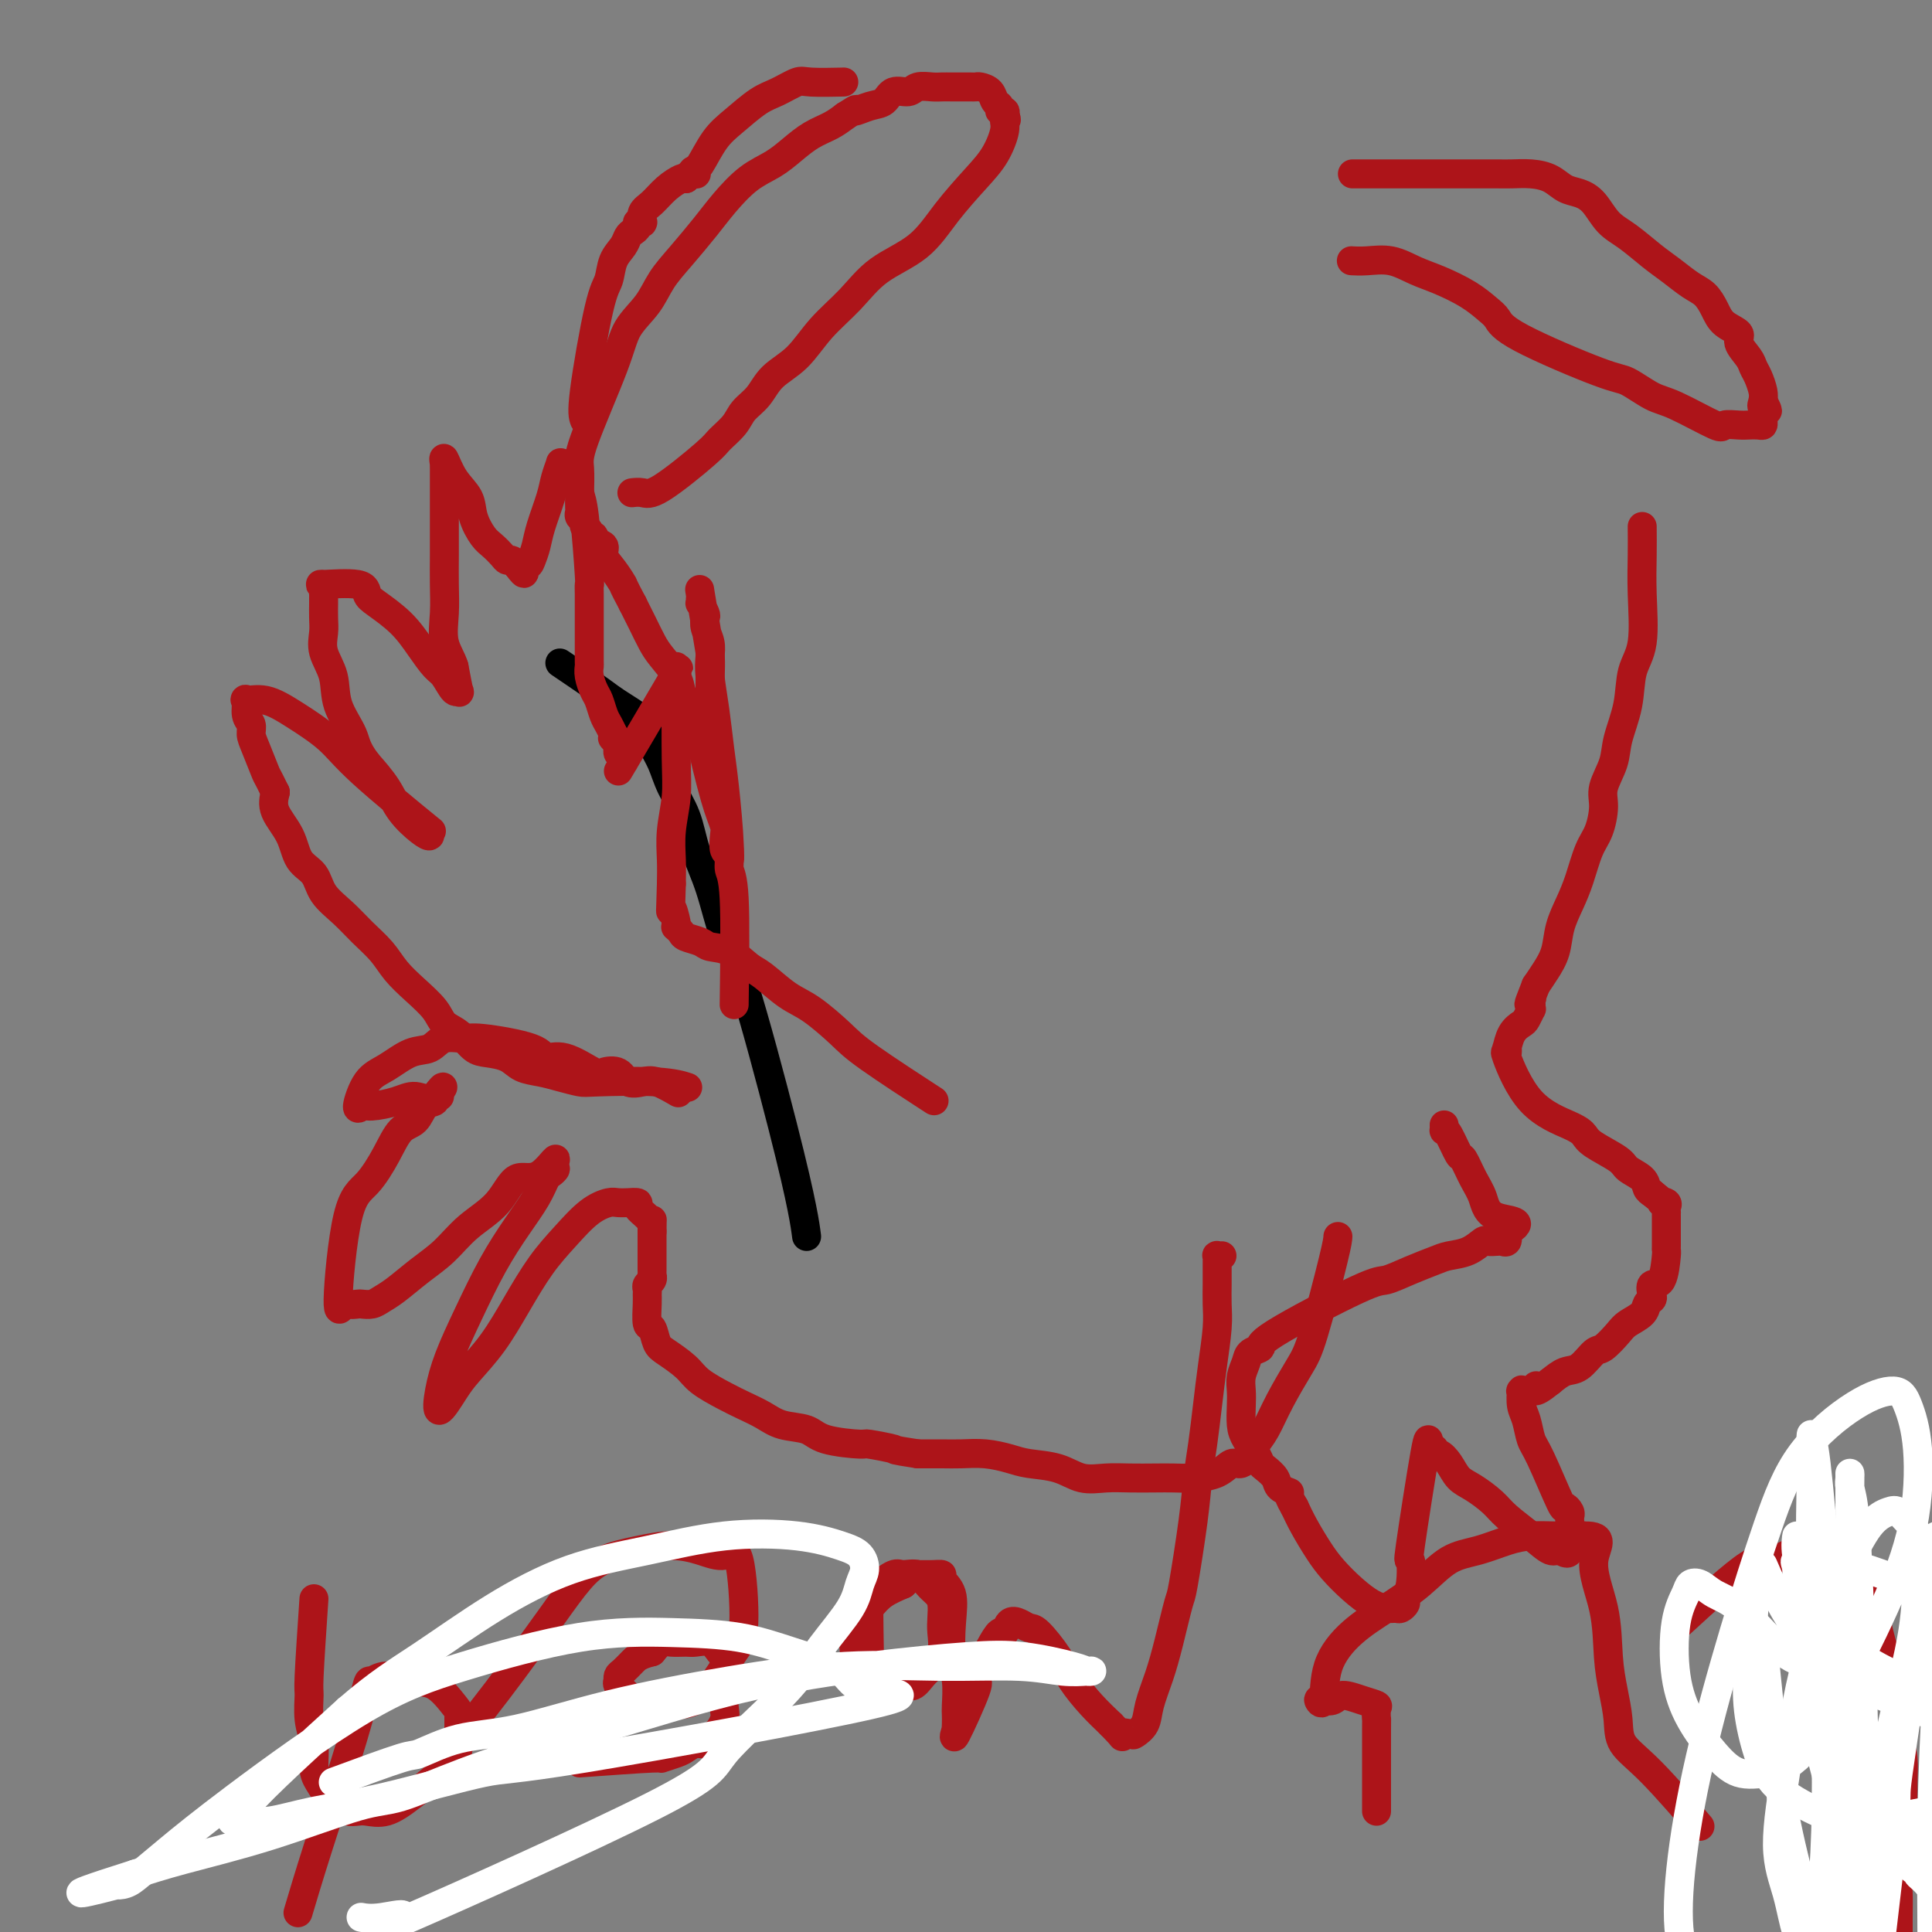 <svg viewBox='0 0 400 400' version='1.1' xmlns='http://www.w3.org/2000/svg' xmlns:xlink='http://www.w3.org/1999/xlink'><rect x="0" y="0" width="400" height="400" fill="#808080" stroke="none"/><g fill='none' stroke='#000000' stroke-width='6' stroke-linecap='round' stroke-linejoin='round'><path d='M167,256c-0.185,-1.427 -0.370,-2.855 -1,-6c-0.630,-3.145 -1.706,-8.008 -4,-17c-2.294,-8.992 -5.807,-22.112 -8,-29c-2.193,-6.888 -3.067,-7.545 -4,-10c-0.933,-2.455 -1.926,-6.708 -3,-10c-1.074,-3.292 -2.228,-5.623 -3,-8c-0.772,-2.377 -1.163,-4.801 -2,-7c-0.837,-2.199 -2.122,-4.171 -3,-6c-0.878,-1.829 -1.349,-3.513 -2,-5c-0.651,-1.487 -1.483,-2.778 -2,-4c-0.517,-1.222 -0.719,-2.377 -1,-3c-0.281,-0.623 -0.642,-0.714 -1,-1c-0.358,-0.286 -0.715,-0.767 -1,-1c-0.285,-0.233 -0.500,-0.216 0,0c0.500,0.216 1.714,0.633 1,0c-0.714,-0.633 -3.357,-2.317 -6,-4'/><path d='M127,145c-3.311,-2.489 -8.089,-5.711 -10,-7c-1.911,-1.289 -0.956,-0.644 0,0'/></g>
<g fill='none' stroke='#AD1419' stroke-width='6' stroke-linecap='round' stroke-linejoin='round'><path d='M152,208c0.120,-8.687 0.239,-17.373 0,-22c-0.239,-4.627 -0.837,-5.193 -1,-6c-0.163,-0.807 0.110,-1.853 0,-5c-0.110,-3.147 -0.604,-8.393 -1,-12c-0.396,-3.607 -0.694,-5.574 -1,-8c-0.306,-2.426 -0.622,-5.311 -1,-8c-0.378,-2.689 -0.820,-5.183 -1,-7c-0.180,-1.817 -0.100,-2.958 0,-4c0.100,-1.042 0.219,-1.986 0,-3c-0.219,-1.014 -0.777,-2.099 -1,-3c-0.223,-0.901 -0.113,-1.618 0,-2c0.113,-0.382 0.227,-0.429 0,-1c-0.227,-0.571 -0.794,-1.664 -1,-2c-0.206,-0.336 -0.050,0.087 0,0c0.050,-0.087 -0.007,-0.683 0,-1c0.007,-0.317 0.079,-0.355 0,-1c-0.079,-0.645 -0.308,-1.899 0,0c0.308,1.899 1.154,6.949 2,12'/><path d='M147,135c0.266,2.998 -0.069,4.995 0,8c0.069,3.005 0.540,7.020 1,10c0.460,2.980 0.907,4.924 1,7c0.093,2.076 -0.167,4.282 0,6c0.167,1.718 0.763,2.948 1,4c0.237,1.052 0.117,1.925 0,3c-0.117,1.075 -0.230,2.353 0,3c0.230,0.647 0.803,0.663 1,1c0.197,0.337 0.018,0.994 0,1c-0.018,0.006 0.127,-0.640 0,-2c-0.127,-1.360 -0.524,-3.436 -1,-5c-0.476,-1.564 -1.031,-2.617 -2,-6c-0.969,-3.383 -2.352,-9.096 -3,-12c-0.648,-2.904 -0.562,-2.997 -1,-4c-0.438,-1.003 -1.402,-2.914 -2,-4c-0.598,-1.086 -0.832,-1.347 -1,-2c-0.168,-0.653 -0.272,-1.700 -1,-3c-0.728,-1.300 -2.082,-2.854 -3,-4c-0.918,-1.146 -1.401,-1.886 -2,-3c-0.599,-1.114 -1.314,-2.604 -2,-4c-0.686,-1.396 -1.343,-2.698 -2,-4'/><path d='M131,125c-2.378,-4.478 -1.822,-3.672 -2,-4c-0.178,-0.328 -1.090,-1.791 -2,-3c-0.910,-1.209 -1.817,-2.166 -2,-3c-0.183,-0.834 0.358,-1.547 0,-2c-0.358,-0.453 -1.617,-0.646 -2,-1c-0.383,-0.354 0.109,-0.868 0,-1c-0.109,-0.132 -0.817,0.119 -1,0c-0.183,-0.119 0.161,-0.610 0,-1c-0.161,-0.390 -0.828,-0.681 -1,-1c-0.172,-0.319 0.150,-0.667 0,-1c-0.150,-0.333 -0.772,-0.652 -1,-1c-0.228,-0.348 -0.063,-0.726 0,-1c0.063,-0.274 0.023,-0.445 0,-1c-0.023,-0.555 -0.030,-1.494 0,-3c0.030,-1.506 0.098,-3.577 0,-5c-0.098,-1.423 -0.361,-2.196 1,-6c1.361,-3.804 4.347,-10.637 6,-15c1.653,-4.363 1.972,-6.256 3,-8c1.028,-1.744 2.766,-3.340 4,-5c1.234,-1.660 1.963,-3.386 3,-5c1.037,-1.614 2.381,-3.117 4,-5c1.619,-1.883 3.514,-4.145 5,-6c1.486,-1.855 2.564,-3.302 4,-5c1.436,-1.698 3.231,-3.648 5,-5c1.769,-1.352 3.513,-2.105 5,-3c1.487,-0.895 2.718,-1.931 4,-3c1.282,-1.069 2.614,-2.173 4,-3c1.386,-0.827 2.824,-1.379 4,-2c1.176,-0.621 2.088,-1.310 3,-2'/><path d='M175,24c3.408,-2.184 1.928,-1.145 2,-1c0.072,0.145 1.695,-0.606 3,-1c1.305,-0.394 2.293,-0.431 3,-1c0.707,-0.569 1.134,-1.669 2,-2c0.866,-0.331 2.171,0.107 3,0c0.829,-0.107 1.181,-0.761 2,-1c0.819,-0.239 2.104,-0.064 3,0c0.896,0.064 1.403,0.017 2,0c0.597,-0.017 1.284,-0.005 2,0c0.716,0.005 1.463,0.001 2,0c0.537,-0.001 0.865,-0.000 1,0c0.135,0.000 0.077,-0.000 0,0c-0.077,0.000 -0.171,0.002 0,0c0.171,-0.002 0.609,-0.008 1,0c0.391,0.008 0.736,0.029 1,0c0.264,-0.029 0.448,-0.109 1,0c0.552,0.109 1.472,0.407 2,1c0.528,0.593 0.664,1.482 1,2c0.336,0.518 0.874,0.665 1,1c0.126,0.335 -0.158,0.860 0,1c0.158,0.140 0.760,-0.103 1,0c0.240,0.103 0.120,0.551 0,1'/><path d='M208,24c0.753,1.099 0.135,0.847 0,1c-0.135,0.153 0.215,0.711 0,2c-0.215,1.289 -0.993,3.308 -2,5c-1.007,1.692 -2.241,3.056 -4,5c-1.759,1.944 -4.041,4.468 -6,7c-1.959,2.532 -3.593,5.072 -6,7c-2.407,1.928 -5.586,3.242 -8,5c-2.414,1.758 -4.063,3.958 -6,6c-1.937,2.042 -4.161,3.925 -6,6c-1.839,2.075 -3.292,4.340 -5,6c-1.708,1.660 -3.669,2.714 -5,4c-1.331,1.286 -2.030,2.804 -3,4c-0.970,1.196 -2.210,2.069 -3,3c-0.790,0.931 -1.131,1.920 -2,3c-0.869,1.080 -2.265,2.251 -3,3c-0.735,0.749 -0.810,1.076 -3,3c-2.190,1.924 -6.494,5.443 -9,7c-2.506,1.557 -3.213,1.150 -4,1c-0.787,-0.150 -1.653,-0.043 -2,0c-0.347,0.043 -0.173,0.021 0,0'/><path d='M121,87c-0.283,-0.766 -0.567,-1.531 0,-6c0.567,-4.469 1.983,-12.640 3,-17c1.017,-4.360 1.634,-4.908 2,-6c0.366,-1.092 0.480,-2.726 1,-4c0.520,-1.274 1.445,-2.187 2,-3c0.555,-0.813 0.741,-1.524 1,-2c0.259,-0.476 0.591,-0.716 1,-1c0.409,-0.284 0.895,-0.610 1,-1c0.105,-0.390 -0.169,-0.843 0,-1c0.169,-0.157 0.783,-0.019 1,0c0.217,0.019 0.039,-0.081 0,0c-0.039,0.081 0.063,0.344 0,0c-0.063,-0.344 -0.290,-1.294 0,-2c0.290,-0.706 1.098,-1.169 2,-2c0.902,-0.831 1.897,-2.032 3,-3c1.103,-0.968 2.315,-1.705 3,-2c0.685,-0.295 0.842,-0.147 1,0'/><path d='M142,37c2.487,-2.852 1.204,-1.482 1,-1c-0.204,0.482 0.672,0.075 1,0c0.328,-0.075 0.109,0.183 0,0c-0.109,-0.183 -0.108,-0.805 0,-1c0.108,-0.195 0.324,0.037 1,-1c0.676,-1.037 1.813,-3.343 3,-5c1.187,-1.657 2.425,-2.665 4,-4c1.575,-1.335 3.488,-2.999 5,-4c1.512,-1.001 2.623,-1.340 4,-2c1.377,-0.660 3.018,-1.641 4,-2c0.982,-0.359 1.303,-0.097 3,0c1.697,0.097 4.771,0.028 6,0c1.229,-0.028 0.615,-0.014 0,0'/><path d='M280,36c5.889,0.000 11.779,0.000 15,0c3.221,-0.000 3.775,-0.001 5,0c1.225,0.001 3.122,0.002 5,0c1.878,-0.002 3.738,-0.008 5,0c1.262,0.008 1.927,0.029 3,0c1.073,-0.029 2.556,-0.109 4,0c1.444,0.109 2.851,0.406 4,1c1.149,0.594 2.042,1.484 3,2c0.958,0.516 1.981,0.659 3,1c1.019,0.341 2.032,0.881 3,2c0.968,1.119 1.890,2.818 3,4c1.110,1.182 2.408,1.849 4,3c1.592,1.151 3.476,2.786 5,4c1.524,1.214 2.686,2.005 4,3c1.314,0.995 2.781,2.192 4,3c1.219,0.808 2.192,1.227 3,2c0.808,0.773 1.453,1.902 2,3c0.547,1.098 0.997,2.167 2,3c1.003,0.833 2.559,1.429 3,2c0.441,0.571 -0.232,1.115 0,2c0.232,0.885 1.369,2.110 2,3c0.631,0.890 0.757,1.445 1,2c0.243,0.555 0.604,1.111 1,2c0.396,0.889 0.827,2.111 1,3c0.173,0.889 0.086,1.444 0,2'/><path d='M365,83c1.856,3.586 0.497,1.552 0,1c-0.497,-0.552 -0.133,0.378 0,1c0.133,0.622 0.033,0.937 0,1c-0.033,0.063 -0.001,-0.127 0,0c0.001,0.127 -0.029,0.570 0,1c0.029,0.430 0.116,0.846 0,1c-0.116,0.154 -0.434,0.045 -1,0c-0.566,-0.045 -1.379,-0.026 -2,0c-0.621,0.026 -1.049,0.059 -2,0c-0.951,-0.059 -2.426,-0.209 -3,0c-0.574,0.209 -0.249,0.776 -2,0c-1.751,-0.776 -5.579,-2.896 -8,-4c-2.421,-1.104 -3.436,-1.192 -5,-2c-1.564,-0.808 -3.678,-2.337 -5,-3c-1.322,-0.663 -1.853,-0.459 -6,-2c-4.147,-1.541 -11.911,-4.825 -16,-7c-4.089,-2.175 -4.504,-3.240 -5,-4c-0.496,-0.760 -1.072,-1.216 -2,-2c-0.928,-0.784 -2.208,-1.895 -4,-3c-1.792,-1.105 -4.095,-2.205 -6,-3c-1.905,-0.795 -3.411,-1.285 -5,-2c-1.589,-0.715 -3.261,-1.656 -5,-2c-1.739,-0.344 -3.545,-0.093 -5,0c-1.455,0.093 -2.559,0.026 -3,0c-0.441,-0.026 -0.221,-0.013 0,0'/><path d='M340,109c0.015,1.896 0.030,3.793 0,6c-0.030,2.207 -0.106,4.726 0,8c0.106,3.274 0.395,7.305 0,10c-0.395,2.695 -1.472,4.055 -2,6c-0.528,1.945 -0.505,4.476 -1,7c-0.495,2.524 -1.508,5.043 -2,7c-0.492,1.957 -0.463,3.354 -1,5c-0.537,1.646 -1.638,3.542 -2,5c-0.362,1.458 0.017,2.479 0,4c-0.017,1.521 -0.428,3.543 -1,5c-0.572,1.457 -1.304,2.350 -2,4c-0.696,1.650 -1.355,4.059 -2,6c-0.645,1.941 -1.275,3.415 -2,5c-0.725,1.585 -1.545,3.280 -2,5c-0.455,1.720 -0.546,3.463 -1,5c-0.454,1.537 -1.273,2.868 -2,4c-0.727,1.132 -1.364,2.066 -2,3'/><path d='M318,204c-2.237,5.641 -1.331,3.744 -1,3c0.331,-0.744 0.085,-0.336 0,0c-0.085,0.336 -0.011,0.600 0,1c0.011,0.400 -0.042,0.935 0,1c0.042,0.065 0.179,-0.339 0,0c-0.179,0.339 -0.675,1.420 -1,2c-0.325,0.580 -0.479,0.658 -1,1c-0.521,0.342 -1.411,0.949 -2,2c-0.589,1.051 -0.878,2.546 -1,3c-0.122,0.454 -0.076,-0.131 0,0c0.076,0.131 0.181,0.980 0,1c-0.181,0.020 -0.648,-0.788 0,1c0.648,1.788 2.412,6.174 5,9c2.588,2.826 6.001,4.094 8,5c1.999,0.906 2.585,1.450 3,2c0.415,0.550 0.661,1.107 2,2c1.339,0.893 3.773,2.123 5,3c1.227,0.877 1.246,1.400 2,2c0.754,0.600 2.241,1.277 3,2c0.759,0.723 0.788,1.492 1,2c0.212,0.508 0.606,0.754 1,1'/><path d='M342,247c4.260,3.404 2.409,2.414 2,2c-0.409,-0.414 0.622,-0.251 1,0c0.378,0.251 0.101,0.592 0,1c-0.101,0.408 -0.027,0.884 0,1c0.027,0.116 0.007,-0.127 0,0c-0.007,0.127 -0.002,0.625 0,1c0.002,0.375 0.001,0.626 0,1c-0.001,0.374 -0.000,0.870 0,1c0.000,0.130 0.000,-0.106 0,0c-0.000,0.106 0.000,0.553 0,1c-0.000,0.447 -0.000,0.894 0,1c0.000,0.106 0.001,-0.131 0,0c-0.001,0.131 -0.002,0.628 0,1c0.002,0.372 0.007,0.620 0,1c-0.007,0.380 -0.027,0.893 0,1c0.027,0.107 0.099,-0.193 0,1c-0.099,1.193 -0.370,3.877 -1,5c-0.630,1.123 -1.620,0.685 -2,1c-0.380,0.315 -0.150,1.383 0,2c0.150,0.617 0.221,0.783 0,1c-0.221,0.217 -0.735,0.486 -1,1c-0.265,0.514 -0.283,1.273 -1,2c-0.717,0.727 -2.134,1.421 -3,2c-0.866,0.579 -1.179,1.043 -2,2c-0.821,0.957 -2.148,2.405 -3,3c-0.852,0.595 -1.228,0.335 -2,1c-0.772,0.665 -1.939,2.256 -3,3c-1.061,0.744 -2.018,0.641 -3,1c-0.982,0.359 -1.991,1.179 -3,2'/><path d='M321,286c-4.209,3.414 -3.233,1.448 -3,1c0.233,-0.448 -0.278,0.621 -1,1c-0.722,0.379 -1.654,0.067 -2,0c-0.346,-0.067 -0.104,0.111 0,0c0.104,-0.111 0.070,-0.511 0,0c-0.070,0.511 -0.176,1.932 0,3c0.176,1.068 0.635,1.784 1,3c0.365,1.216 0.638,2.931 1,4c0.362,1.069 0.815,1.491 2,4c1.185,2.509 3.102,7.106 4,9c0.898,1.894 0.776,1.086 1,1c0.224,-0.086 0.792,0.549 1,1c0.208,0.451 0.056,0.717 0,1c-0.056,0.283 -0.015,0.583 0,1c0.015,0.417 0.004,0.952 0,1c-0.004,0.048 -0.001,-0.391 0,0c0.001,0.391 0.000,1.611 0,2c-0.000,0.389 -0.000,-0.053 0,0c0.000,0.053 0.000,0.602 0,1c-0.000,0.398 -0.000,0.646 0,1c0.000,0.354 0.000,0.816 0,1c-0.000,0.184 -0.000,0.092 0,0'/><path d='M325,321c-0.377,1.204 -1.321,0.213 -2,0c-0.679,-0.213 -1.095,0.354 -2,0c-0.905,-0.354 -2.301,-1.627 -4,-3c-1.699,-1.373 -3.701,-2.846 -5,-4c-1.299,-1.154 -1.896,-1.987 -3,-3c-1.104,-1.013 -2.717,-2.204 -4,-3c-1.283,-0.796 -2.238,-1.198 -3,-2c-0.762,-0.802 -1.332,-2.006 -2,-3c-0.668,-0.994 -1.434,-1.780 -2,-2c-0.566,-0.220 -0.934,0.126 -1,0c-0.066,-0.126 0.168,-0.725 0,-1c-0.168,-0.275 -0.737,-0.226 -1,-1c-0.263,-0.774 -0.218,-2.372 -1,2c-0.782,4.372 -2.391,14.715 -3,19c-0.609,4.285 -0.219,2.511 0,3c0.219,0.489 0.267,3.241 0,5c-0.267,1.759 -0.847,2.524 -1,3c-0.153,0.476 0.123,0.662 0,1c-0.123,0.338 -0.643,0.829 -1,1c-0.357,0.171 -0.549,0.023 -1,0c-0.451,-0.023 -1.159,0.078 -2,0c-0.841,-0.078 -1.815,-0.334 -3,-1c-1.185,-0.666 -2.583,-1.742 -4,-3c-1.417,-1.258 -2.854,-2.698 -4,-4c-1.146,-1.302 -2.001,-2.466 -3,-4c-0.999,-1.534 -2.143,-3.438 -3,-5c-0.857,-1.562 -1.429,-2.781 -2,-4'/><path d='M268,312c-1.970,-3.273 -0.895,-2.956 -1,-3c-0.105,-0.044 -1.389,-0.448 -2,-1c-0.611,-0.552 -0.548,-1.253 -1,-2c-0.452,-0.747 -1.417,-1.539 -2,-2c-0.583,-0.461 -0.783,-0.591 -1,-1c-0.217,-0.409 -0.450,-1.095 -1,-2c-0.550,-0.905 -1.416,-2.027 -2,-3c-0.584,-0.973 -0.885,-1.797 -1,-3c-0.115,-1.203 -0.043,-2.784 0,-4c0.043,-1.216 0.059,-2.066 0,-3c-0.059,-0.934 -0.192,-1.952 0,-3c0.192,-1.048 0.709,-2.127 1,-3c0.291,-0.873 0.355,-1.539 1,-2c0.645,-0.461 1.872,-0.718 2,-1c0.128,-0.282 -0.842,-0.590 3,-3c3.842,-2.410 12.498,-6.922 17,-9c4.502,-2.078 4.851,-1.721 6,-2c1.149,-0.279 3.100,-1.192 5,-2c1.900,-0.808 3.751,-1.509 5,-2c1.249,-0.491 1.897,-0.773 3,-1c1.103,-0.227 2.663,-0.401 4,-1c1.337,-0.599 2.453,-1.623 3,-2c0.547,-0.377 0.525,-0.107 1,0c0.475,0.107 1.447,0.049 2,0c0.553,-0.049 0.687,-0.090 1,0c0.313,0.090 0.804,0.311 1,0c0.196,-0.311 0.098,-1.156 0,-2'/><path d='M312,255c4.500,-2.341 0.251,-2.193 -2,-3c-2.251,-0.807 -2.505,-2.570 -3,-4c-0.495,-1.430 -1.233,-2.527 -2,-4c-0.767,-1.473 -1.565,-3.322 -2,-4c-0.435,-0.678 -0.509,-0.185 -1,-1c-0.491,-0.815 -1.400,-2.936 -2,-4c-0.600,-1.064 -0.893,-1.070 -1,-1c-0.107,0.070 -0.029,0.215 0,0c0.029,-0.215 0.008,-0.789 0,-1c-0.008,-0.211 -0.002,-0.060 0,0c0.002,0.060 0.001,0.030 0,0'/><path d='M277,256c-0.034,0.582 -0.067,1.163 -1,5c-0.933,3.837 -2.765,10.929 -4,15c-1.235,4.071 -1.874,5.121 -3,7c-1.126,1.879 -2.738,4.589 -4,7c-1.262,2.411 -2.172,4.525 -3,6c-0.828,1.475 -1.574,2.311 -2,3c-0.426,0.689 -0.532,1.232 -1,2c-0.468,0.768 -1.296,1.761 -2,2c-0.704,0.239 -1.282,-0.276 -2,0c-0.718,0.276 -1.577,1.342 -3,2c-1.423,0.658 -3.412,0.908 -5,1c-1.588,0.092 -2.777,0.026 -4,0c-1.223,-0.026 -2.481,-0.014 -4,0c-1.519,0.014 -3.298,0.029 -5,0c-1.702,-0.029 -3.325,-0.102 -5,0c-1.675,0.102 -3.402,0.377 -5,0c-1.598,-0.377 -3.067,-1.408 -5,-2c-1.933,-0.592 -4.329,-0.747 -6,-1c-1.671,-0.253 -2.616,-0.604 -4,-1c-1.384,-0.396 -3.206,-0.838 -5,-1c-1.794,-0.162 -3.560,-0.044 -5,0c-1.440,0.044 -2.554,0.012 -4,0c-1.446,-0.012 -3.223,-0.006 -5,0'/><path d='M190,301c-6.094,-0.937 -4.330,-0.780 -5,-1c-0.670,-0.220 -3.775,-0.818 -5,-1c-1.225,-0.182 -0.571,0.050 -2,0c-1.429,-0.050 -4.941,-0.384 -7,-1c-2.059,-0.616 -2.664,-1.515 -4,-2c-1.336,-0.485 -3.404,-0.556 -5,-1c-1.596,-0.444 -2.719,-1.262 -4,-2c-1.281,-0.738 -2.721,-1.395 -4,-2c-1.279,-0.605 -2.398,-1.158 -4,-2c-1.602,-0.842 -3.686,-1.974 -5,-3c-1.314,-1.026 -1.858,-1.946 -3,-3c-1.142,-1.054 -2.880,-2.243 -4,-3c-1.120,-0.757 -1.621,-1.081 -2,-2c-0.379,-0.919 -0.637,-2.431 -1,-3c-0.363,-0.569 -0.830,-0.194 -1,-1c-0.170,-0.806 -0.042,-2.793 0,-4c0.042,-1.207 -0.003,-1.634 0,-2c0.003,-0.366 0.053,-0.672 0,-1c-0.053,-0.328 -0.210,-0.679 0,-1c0.210,-0.321 0.788,-0.611 1,-1c0.212,-0.389 0.057,-0.878 0,-1c-0.057,-0.122 -0.015,0.122 0,0c0.015,-0.122 0.004,-0.609 0,-1c-0.004,-0.391 -0.001,-0.685 0,-1c0.001,-0.315 0.000,-0.651 0,-1c-0.000,-0.349 -0.000,-0.712 0,-1c0.000,-0.288 0.000,-0.501 0,-1c-0.000,-0.499 -0.000,-1.286 0,-2c0.000,-0.714 0.000,-1.357 0,-2'/><path d='M135,255c0.026,-3.514 0.090,-2.301 0,-2c-0.090,0.301 -0.334,-0.312 -1,-1c-0.666,-0.688 -1.754,-1.452 -2,-2c-0.246,-0.548 0.350,-0.880 0,-1c-0.350,-0.120 -1.646,-0.029 -2,0c-0.354,0.029 0.234,-0.006 0,0c-0.234,0.006 -1.289,0.053 -2,0c-0.711,-0.053 -1.077,-0.205 -2,0c-0.923,0.205 -2.401,0.766 -4,2c-1.599,1.234 -3.317,3.142 -5,5c-1.683,1.858 -3.331,3.667 -5,6c-1.669,2.333 -3.358,5.189 -5,8c-1.642,2.811 -3.236,5.577 -5,8c-1.764,2.423 -3.698,4.504 -5,6c-1.302,1.496 -1.974,2.407 -3,4c-1.026,1.593 -2.408,3.867 -3,4c-0.592,0.133 -0.396,-1.877 0,-4c0.396,-2.123 0.991,-4.360 2,-7c1.009,-2.640 2.431,-5.685 4,-9c1.569,-3.315 3.285,-6.901 5,-10c1.715,-3.099 3.431,-5.710 5,-8c1.569,-2.290 2.992,-4.260 4,-6c1.008,-1.740 1.600,-3.250 2,-4c0.400,-0.750 0.608,-0.740 1,-1c0.392,-0.260 0.969,-0.788 1,-1c0.031,-0.212 -0.485,-0.106 -1,0'/><path d='M114,242c2.437,-4.411 0.029,-0.438 -2,1c-2.029,1.438 -3.679,0.340 -5,1c-1.321,0.660 -2.314,3.076 -4,5c-1.686,1.924 -4.066,3.355 -6,5c-1.934,1.645 -3.424,3.502 -5,5c-1.576,1.498 -3.238,2.636 -5,4c-1.762,1.364 -3.623,2.954 -5,4c-1.377,1.046 -2.271,1.549 -3,2c-0.729,0.451 -1.294,0.850 -2,1c-0.706,0.150 -1.553,0.052 -2,0c-0.447,-0.052 -0.494,-0.058 -1,0c-0.506,0.058 -1.473,0.181 -2,0c-0.527,-0.181 -0.616,-0.665 -1,0c-0.384,0.665 -1.065,2.480 -1,-1c0.065,-3.480 0.875,-12.254 2,-17c1.125,-4.746 2.566,-5.464 4,-7c1.434,-1.536 2.861,-3.889 4,-6c1.139,-2.111 1.989,-3.981 3,-5c1.011,-1.019 2.184,-1.187 3,-2c0.816,-0.813 1.274,-2.270 2,-3c0.726,-0.730 1.720,-0.732 2,-1c0.280,-0.268 -0.155,-0.803 0,-1c0.155,-0.197 0.902,-0.056 1,0c0.098,0.056 -0.451,0.028 -1,0'/><path d='M90,227c2.982,-3.856 1.438,-0.996 0,0c-1.438,0.996 -2.768,0.128 -4,0c-1.232,-0.128 -2.364,0.485 -4,1c-1.636,0.515 -3.776,0.932 -5,1c-1.224,0.068 -1.532,-0.213 -2,0c-0.468,0.213 -1.097,0.921 -1,0c0.097,-0.921 0.920,-3.470 2,-5c1.080,-1.530 2.419,-2.042 4,-3c1.581,-0.958 3.406,-2.363 5,-3c1.594,-0.637 2.956,-0.505 4,-1c1.044,-0.495 1.769,-1.617 3,-2c1.231,-0.383 2.966,-0.029 4,0c1.034,0.029 1.366,-0.268 4,0c2.634,0.268 7.568,1.102 10,2c2.432,0.898 2.360,1.860 3,2c0.640,0.140 1.991,-0.544 4,0c2.009,0.544 4.677,2.314 6,3c1.323,0.686 1.300,0.287 2,0c0.700,-0.287 2.122,-0.462 3,0c0.878,0.462 1.213,1.560 2,2c0.787,0.440 2.025,0.221 3,0c0.975,-0.221 1.685,-0.444 3,0c1.315,0.444 3.233,1.555 4,2c0.767,0.445 0.384,0.222 0,0'/><path d='M142,225c0.341,0.112 0.682,0.223 0,0c-0.682,-0.223 -2.387,-0.781 -6,-1c-3.613,-0.219 -9.135,-0.099 -12,0c-2.865,0.099 -3.073,0.178 -4,0c-0.927,-0.178 -2.573,-0.611 -4,-1c-1.427,-0.389 -2.636,-0.732 -4,-1c-1.364,-0.268 -2.882,-0.460 -4,-1c-1.118,-0.540 -1.837,-1.428 -3,-2c-1.163,-0.572 -2.771,-0.827 -4,-1c-1.229,-0.173 -2.078,-0.265 -3,-1c-0.922,-0.735 -1.916,-2.114 -3,-3c-1.084,-0.886 -2.256,-1.279 -3,-2c-0.744,-0.721 -1.059,-1.771 -2,-3c-0.941,-1.229 -2.509,-2.639 -4,-4c-1.491,-1.361 -2.907,-2.674 -4,-4c-1.093,-1.326 -1.863,-2.666 -3,-4c-1.137,-1.334 -2.640,-2.662 -4,-4c-1.360,-1.338 -2.575,-2.685 -4,-4c-1.425,-1.315 -3.058,-2.599 -4,-4c-0.942,-1.401 -1.192,-2.920 -2,-4c-0.808,-1.080 -2.175,-1.723 -3,-3c-0.825,-1.277 -1.107,-3.190 -2,-5c-0.893,-1.810 -2.398,-3.517 -3,-5c-0.602,-1.483 -0.301,-2.741 0,-4'/><path d='M57,164c-1.896,-3.893 -1.636,-3.124 -2,-4c-0.364,-0.876 -1.351,-3.395 -2,-5c-0.649,-1.605 -0.961,-2.296 -1,-3c-0.039,-0.704 0.196,-1.420 0,-2c-0.196,-0.580 -0.825,-1.024 -1,-2c-0.175,-0.976 0.102,-2.485 0,-3c-0.102,-0.515 -0.582,-0.035 0,0c0.582,0.035 2.225,-0.374 4,0c1.775,0.374 3.683,1.531 6,3c2.317,1.469 5.042,3.249 7,5c1.958,1.751 3.147,3.474 7,7c3.853,3.526 10.368,8.857 13,11c2.632,2.143 1.380,1.099 1,1c-0.380,-0.099 0.111,0.747 0,1c-0.111,0.253 -0.824,-0.087 -2,-1c-1.176,-0.913 -2.817,-2.400 -4,-4c-1.183,-1.600 -1.910,-3.314 -3,-5c-1.090,-1.686 -2.545,-3.343 -4,-5'/><path d='M76,158c-2.361,-3.086 -2.265,-4.300 -3,-6c-0.735,-1.700 -2.302,-3.886 -3,-6c-0.698,-2.114 -0.527,-4.157 -1,-6c-0.473,-1.843 -1.591,-3.488 -2,-5c-0.409,-1.512 -0.110,-2.893 0,-4c0.110,-1.107 0.030,-1.942 0,-3c-0.030,-1.058 -0.008,-2.339 0,-3c0.008,-0.661 0.004,-0.703 0,-1c-0.004,-0.297 -0.008,-0.850 0,-1c0.008,-0.150 0.027,0.102 0,0c-0.027,-0.102 -0.099,-0.557 0,-1c0.099,-0.443 0.370,-0.874 0,-1c-0.370,-0.126 -1.380,0.054 0,0c1.380,-0.054 5.149,-0.343 7,0c1.851,0.343 1.784,1.317 2,2c0.216,0.683 0.715,1.073 2,2c1.285,0.927 3.356,2.389 5,4c1.644,1.611 2.861,3.369 4,5c1.139,1.631 2.201,3.134 3,4c0.799,0.866 1.336,1.094 2,2c0.664,0.906 1.456,2.490 2,3c0.544,0.510 0.839,-0.055 1,0c0.161,0.055 0.189,0.730 0,0c-0.189,-0.730 -0.594,-2.865 -1,-5'/><path d='M94,138c-0.453,-1.618 -1.585,-3.162 -2,-5c-0.415,-1.838 -0.111,-3.968 0,-6c0.111,-2.032 0.030,-3.964 0,-6c-0.030,-2.036 -0.008,-4.174 0,-6c0.008,-1.826 0.002,-3.339 0,-5c-0.002,-1.661 -0.001,-3.468 0,-5c0.001,-1.532 0.001,-2.787 0,-4c-0.001,-1.213 -0.001,-2.385 0,-3c0.001,-0.615 0.005,-0.675 0,-1c-0.005,-0.325 -0.019,-0.916 0,-1c0.019,-0.084 0.070,0.339 0,0c-0.070,-0.339 -0.261,-1.440 0,-1c0.261,0.440 0.976,2.421 2,4c1.024,1.579 2.358,2.755 3,4c0.642,1.245 0.592,2.558 1,4c0.408,1.442 1.275,3.012 2,4c0.725,0.988 1.308,1.393 2,2c0.692,0.607 1.492,1.417 2,2c0.508,0.583 0.724,0.940 1,1c0.276,0.060 0.613,-0.176 1,0c0.387,0.176 0.825,0.765 1,1c0.175,0.235 0.088,0.118 0,0'/><path d='M107,117c2.499,3.397 1.246,0.890 1,0c-0.246,-0.890 0.515,-0.163 1,0c0.485,0.163 0.693,-0.238 1,-1c0.307,-0.762 0.713,-1.886 1,-3c0.287,-1.114 0.455,-2.217 1,-4c0.545,-1.783 1.469,-4.244 2,-6c0.531,-1.756 0.671,-2.806 1,-4c0.329,-1.194 0.848,-2.531 1,-3c0.152,-0.469 -0.062,-0.070 0,0c0.062,0.070 0.398,-0.190 1,0c0.602,0.190 1.468,0.830 2,2c0.532,1.170 0.731,2.870 1,4c0.269,1.130 0.608,1.692 1,5c0.392,3.308 0.837,9.364 1,12c0.163,2.636 0.044,1.851 0,2c-0.044,0.149 -0.012,1.231 0,2c0.012,0.769 0.003,1.224 0,3c-0.003,1.776 -0.002,4.873 0,6c0.002,1.127 0.003,0.284 0,1c-0.003,0.716 -0.012,2.992 0,4c0.012,1.008 0.045,0.749 0,1c-0.045,0.251 -0.167,1.012 0,2c0.167,0.988 0.622,2.204 1,3c0.378,0.796 0.679,1.172 1,2c0.321,0.828 0.663,2.108 1,3c0.337,0.892 0.668,1.398 1,2c0.332,0.602 0.666,1.301 1,2'/><path d='M127,152c0.790,2.095 0.264,1.331 0,1c-0.264,-0.331 -0.268,-0.229 0,0c0.268,0.229 0.808,0.586 1,1c0.192,0.414 0.037,0.887 0,1c-0.037,0.113 0.045,-0.132 0,0c-0.045,0.132 -0.218,0.640 0,1c0.218,0.360 0.827,0.570 1,1c0.173,0.430 -0.091,1.080 0,1c0.091,-0.080 0.536,-0.890 0,0c-0.536,0.890 -2.053,3.481 0,0c2.053,-3.481 7.674,-13.034 10,-17c2.326,-3.966 1.355,-2.347 1,-2c-0.355,0.347 -0.095,-0.579 0,-1c0.095,-0.421 0.025,-0.337 0,0c-0.025,0.337 -0.006,0.926 0,2c0.006,1.074 -0.002,2.631 0,3c0.002,0.369 0.015,-0.450 0,2c-0.015,2.450 -0.056,8.170 0,12c0.056,3.830 0.211,5.769 0,8c-0.211,2.231 -0.788,4.755 -1,7c-0.212,2.245 -0.061,4.213 0,6c0.061,1.787 0.030,3.394 0,5'/><path d='M139,183c-0.214,7.929 -0.250,5.252 0,5c0.250,-0.252 0.786,1.921 1,3c0.214,1.079 0.106,1.062 0,1c-0.106,-0.062 -0.210,-0.171 0,0c0.210,0.171 0.733,0.621 1,1c0.267,0.379 0.277,0.686 1,1c0.723,0.314 2.159,0.634 3,1c0.841,0.366 1.088,0.777 2,1c0.912,0.223 2.489,0.259 4,1c1.511,0.741 2.957,2.186 4,3c1.043,0.814 1.684,0.996 3,2c1.316,1.004 3.307,2.831 5,4c1.693,1.169 3.086,1.681 5,3c1.914,1.319 4.348,3.446 6,5c1.652,1.554 2.522,2.534 6,5c3.478,2.466 9.565,6.419 12,8c2.435,1.581 1.217,0.791 0,0'/><path d='M65,331c-0.431,6.430 -0.862,12.860 -1,16c-0.138,3.140 0.018,2.990 0,4c-0.018,1.010 -0.209,3.180 0,5c0.209,1.820 0.818,3.289 1,5c0.182,1.711 -0.065,3.663 0,5c0.065,1.337 0.440,2.057 1,3c0.560,0.943 1.303,2.108 2,3c0.697,0.892 1.347,1.509 2,2c0.653,0.491 1.310,0.855 2,1c0.690,0.145 1.411,0.069 2,0c0.589,-0.069 1.044,-0.132 2,0c0.956,0.132 2.414,0.460 4,0c1.586,-0.460 3.301,-1.708 5,-3c1.699,-1.292 3.384,-2.628 5,-4c1.616,-1.372 3.165,-2.780 4,-4c0.835,-1.220 0.956,-2.252 1,-3c0.044,-0.748 0.013,-1.214 0,-2c-0.013,-0.786 -0.006,-1.893 0,-3'/><path d='M95,356c0.108,-1.685 -0.122,-1.897 -1,-3c-0.878,-1.103 -2.406,-3.097 -4,-4c-1.594,-0.903 -3.256,-0.717 -5,-1c-1.744,-0.283 -3.572,-1.036 -5,-1c-1.428,0.036 -2.457,0.862 -3,1c-0.543,0.138 -0.601,-0.413 -1,1c-0.399,1.413 -1.138,4.791 -3,11c-1.862,6.209 -4.848,15.249 -7,22c-2.152,6.751 -3.472,11.215 -4,13c-0.528,1.785 -0.264,0.893 0,0'/><path d='M120,365c6.191,-0.447 12.383,-0.894 15,-1c2.617,-0.106 1.660,0.130 2,0c0.340,-0.130 1.976,-0.627 3,-1c1.024,-0.373 1.436,-0.621 2,-1c0.564,-0.379 1.278,-0.889 2,-1c0.722,-0.111 1.450,0.179 2,0c0.550,-0.179 0.922,-0.825 1,-1c0.078,-0.175 -0.136,0.120 0,0c0.136,-0.120 0.624,-0.655 1,-1c0.376,-0.345 0.640,-0.501 1,-1c0.360,-0.499 0.814,-1.341 1,-2c0.186,-0.659 0.103,-1.135 0,-2c-0.103,-0.865 -0.227,-2.120 0,-3c0.227,-0.880 0.804,-1.386 1,-2c0.196,-0.614 0.009,-1.335 0,-2c-0.009,-0.665 0.159,-1.274 0,-2c-0.159,-0.726 -0.646,-1.568 -1,-2c-0.354,-0.432 -0.574,-0.455 -1,-1c-0.426,-0.545 -1.059,-1.612 -2,-2c-0.941,-0.388 -2.191,-0.099 -3,0c-0.809,0.099 -1.175,0.006 -2,0c-0.825,-0.006 -2.107,0.075 -3,0c-0.893,-0.075 -1.398,-0.307 -2,0c-0.602,0.307 -1.301,1.154 -2,2'/><path d='M135,342c-2.657,0.653 -3.300,1.285 -4,2c-0.700,0.715 -1.457,1.515 -2,2c-0.543,0.485 -0.871,0.657 -1,1c-0.129,0.343 -0.058,0.856 0,1c0.058,0.144 0.102,-0.081 0,0c-0.102,0.081 -0.351,0.466 0,1c0.351,0.534 1.304,1.215 2,2c0.696,0.785 1.137,1.673 2,2c0.863,0.327 2.148,0.092 3,0c0.852,-0.092 1.271,-0.041 2,0c0.729,0.041 1.769,0.072 3,0c1.231,-0.072 2.654,-0.246 4,-1c1.346,-0.754 2.616,-2.089 4,-4c1.384,-1.911 2.882,-4.399 4,-6c1.118,-1.601 1.855,-2.314 2,-6c0.145,-3.686 -0.304,-10.344 -1,-13c-0.696,-2.656 -1.641,-1.309 -3,-1c-1.359,0.309 -3.132,-0.419 -5,-1c-1.868,-0.581 -3.832,-1.016 -6,-1c-2.168,0.016 -4.541,0.484 -7,1c-2.459,0.516 -5.004,1.079 -7,2c-1.996,0.921 -3.444,2.200 -5,4c-1.556,1.800 -3.221,4.122 -6,8c-2.779,3.878 -6.671,9.313 -11,15c-4.329,5.687 -9.094,11.625 -11,14c-1.906,2.375 -0.953,1.188 0,0'/><path d='M180,342c-0.104,-5.901 -0.209,-11.801 0,-14c0.209,-2.199 0.731,-0.696 1,0c0.269,0.696 0.284,0.585 1,0c0.716,-0.585 2.132,-1.643 3,-2c0.868,-0.357 1.189,-0.014 2,0c0.811,0.014 2.112,-0.303 3,0c0.888,0.303 1.362,1.224 2,2c0.638,0.776 1.441,1.408 2,2c0.559,0.592 0.876,1.146 1,2c0.124,0.854 0.055,2.010 0,3c-0.055,0.990 -0.098,1.814 0,3c0.098,1.186 0.335,2.733 0,4c-0.335,1.267 -1.244,2.253 -2,3c-0.756,0.747 -1.361,1.255 -2,2c-0.639,0.745 -1.312,1.729 -2,2c-0.688,0.271 -1.392,-0.169 -2,0c-0.608,0.169 -1.119,0.946 -2,1c-0.881,0.054 -2.130,-0.616 -3,-1c-0.870,-0.384 -1.360,-0.481 -2,-1c-0.640,-0.519 -1.430,-1.458 -2,-2c-0.570,-0.542 -0.919,-0.687 -1,-1c-0.081,-0.313 0.105,-0.794 0,-2c-0.105,-1.206 -0.502,-3.138 0,-5c0.502,-1.862 1.905,-3.655 3,-5c1.095,-1.345 1.884,-2.241 3,-3c1.116,-0.759 2.558,-1.379 4,-2'/><path d='M187,328c2.079,-2.002 2.277,-2.008 3,-2c0.723,0.008 1.970,0.029 3,0c1.030,-0.029 1.844,-0.108 2,0c0.156,0.108 -0.347,0.404 0,1c0.347,0.596 1.543,1.494 2,3c0.457,1.506 0.175,3.621 0,6c-0.175,2.379 -0.243,5.022 0,7c0.243,1.978 0.797,3.291 1,5c0.203,1.709 0.056,3.814 0,5c-0.056,1.186 -0.019,1.455 0,2c0.019,0.545 0.020,1.367 0,2c-0.020,0.633 -0.062,1.075 0,1c0.062,-0.075 0.229,-0.669 0,0c-0.229,0.669 -0.854,2.602 0,1c0.854,-1.602 3.188,-6.739 4,-9c0.812,-2.261 0.101,-1.648 0,-2c-0.101,-0.352 0.406,-1.671 1,-3c0.594,-1.329 1.275,-2.669 2,-4c0.725,-1.331 1.493,-2.654 2,-3c0.507,-0.346 0.753,0.285 1,0c0.247,-0.285 0.496,-1.487 1,-2c0.504,-0.513 1.264,-0.337 2,0c0.736,0.337 1.449,0.834 2,1c0.551,0.166 0.940,0.000 2,1c1.060,1.000 2.789,3.165 4,5c1.211,1.835 1.903,3.340 3,5c1.097,1.660 2.599,3.474 4,5c1.401,1.526 2.700,2.763 4,4'/><path d='M230,357c3.589,3.707 2.060,2.475 2,2c-0.060,-0.475 1.349,-0.194 2,0c0.651,0.194 0.544,0.300 1,0c0.456,-0.300 1.474,-1.006 2,-2c0.526,-0.994 0.560,-2.277 1,-4c0.440,-1.723 1.288,-3.886 2,-6c0.712,-2.114 1.290,-4.177 2,-7c0.710,-2.823 1.552,-6.405 2,-8c0.448,-1.595 0.501,-1.204 1,-4c0.499,-2.796 1.443,-8.779 2,-13c0.557,-4.221 0.727,-6.680 1,-9c0.273,-2.320 0.647,-4.500 1,-7c0.353,-2.500 0.683,-5.321 1,-8c0.317,-2.679 0.621,-5.217 1,-8c0.379,-2.783 0.834,-5.810 1,-8c0.166,-2.190 0.044,-3.542 0,-5c-0.044,-1.458 -0.012,-3.021 0,-4c0.012,-0.979 0.002,-1.373 0,-2c-0.002,-0.627 0.003,-1.489 0,-2c-0.003,-0.511 -0.015,-0.673 0,-1c0.015,-0.327 0.055,-0.820 0,-1c-0.055,-0.180 -0.207,-0.049 0,0c0.207,0.049 0.773,0.014 1,0c0.227,-0.014 0.113,-0.007 0,0'/><path d='M285,375c-0.004,-7.013 -0.009,-14.025 0,-17c0.009,-2.975 0.031,-1.912 0,-2c-0.031,-0.088 -0.116,-1.326 0,-2c0.116,-0.674 0.431,-0.783 0,-1c-0.431,-0.217 -1.609,-0.543 -3,-1c-1.391,-0.457 -2.996,-1.045 -4,-1c-1.004,0.045 -1.407,0.724 -2,1c-0.593,0.276 -1.375,0.150 -2,0c-0.625,-0.150 -1.093,-0.325 -1,0c0.093,0.325 0.747,1.148 1,0c0.253,-1.148 0.106,-4.269 1,-7c0.894,-2.731 2.828,-5.074 5,-7c2.172,-1.926 4.583,-3.437 7,-5c2.417,-1.563 4.840,-3.179 7,-5c2.160,-1.821 4.055,-3.847 6,-5c1.945,-1.153 3.938,-1.433 6,-2c2.062,-0.567 4.193,-1.420 6,-2c1.807,-0.580 3.288,-0.887 5,-1c1.712,-0.113 3.653,-0.030 5,0c1.347,0.030 2.099,0.009 3,0c0.901,-0.009 1.950,-0.004 3,0'/><path d='M328,318c4.676,-0.110 2.367,2.115 2,5c-0.367,2.885 1.208,6.431 2,10c0.792,3.569 0.800,7.161 1,10c0.200,2.839 0.591,4.923 1,7c0.409,2.077 0.836,4.145 1,6c0.164,1.855 0.065,3.497 1,5c0.935,1.503 2.906,2.866 6,6c3.094,3.134 7.313,8.038 9,10c1.687,1.962 0.844,0.981 0,0'/><path d='M348,336c5.478,-5.020 10.955,-10.040 14,-12c3.045,-1.960 3.657,-0.859 5,-1c1.343,-0.141 3.417,-1.523 5,-2c1.583,-0.477 2.675,-0.049 4,0c1.325,0.049 2.884,-0.282 4,0c1.116,0.282 1.791,1.175 3,3c1.209,1.825 2.954,4.581 4,7c1.046,2.419 1.394,4.502 2,7c0.606,2.498 1.469,5.412 2,7c0.531,1.588 0.731,1.850 1,4c0.269,2.150 0.608,6.187 1,9c0.392,2.813 0.837,4.402 1,6c0.163,1.598 0.045,3.204 0,5c-0.045,1.796 -0.016,3.782 0,5c0.016,1.218 0.018,1.669 0,3c-0.018,1.331 -0.057,3.543 0,5c0.057,1.457 0.212,2.160 0,3c-0.212,0.840 -0.789,1.816 -1,3c-0.211,1.184 -0.057,2.575 0,4c0.057,1.425 0.015,2.884 0,5c-0.015,2.116 -0.004,4.890 0,6c0.004,1.110 0.002,0.555 0,0'/></g>
<g fill='none' stroke='#FFFFFF' stroke-width='6' stroke-linecap='round' stroke-linejoin='round'><path d='M365,340c0.934,9.605 1.868,19.209 3,27c1.132,7.791 2.461,13.768 4,20c1.539,6.232 3.288,12.721 5,18c1.712,5.279 3.386,9.350 5,12c1.614,2.650 3.167,3.879 4,5c0.833,1.121 0.947,2.135 1,0c0.053,-2.135 0.047,-7.419 0,-12c-0.047,-4.581 -0.134,-8.458 -1,-13c-0.866,-4.542 -2.509,-9.747 -4,-15c-1.491,-5.253 -2.829,-10.553 -4,-15c-1.171,-4.447 -2.173,-8.042 -3,-12c-0.827,-3.958 -1.477,-8.280 -2,-12c-0.523,-3.720 -0.918,-6.836 -1,-10c-0.082,-3.164 0.150,-6.374 0,-8c-0.150,-1.626 -0.683,-1.668 0,-2c0.683,-0.332 2.581,-0.953 4,-1c1.419,-0.047 2.358,0.482 4,1c1.642,0.518 3.986,1.025 7,2c3.014,0.975 6.696,2.416 10,4c3.304,1.584 6.230,3.310 9,5c2.770,1.690 5.385,3.345 8,5'/><path d='M414,339c5.193,2.847 4.677,2.963 5,4c0.323,1.037 1.486,2.994 2,5c0.514,2.006 0.379,4.059 0,6c-0.379,1.941 -1.001,3.768 -2,6c-0.999,2.232 -2.374,4.867 -4,7c-1.626,2.133 -3.502,3.763 -6,5c-2.498,1.237 -5.617,2.081 -10,3c-4.383,0.919 -10.029,1.911 -14,2c-3.971,0.089 -6.266,-0.727 -9,-2c-2.734,-1.273 -5.906,-3.004 -8,-5c-2.094,-1.996 -3.110,-4.257 -4,-7c-0.890,-2.743 -1.654,-5.967 -2,-9c-0.346,-3.033 -0.273,-5.874 0,-9c0.273,-3.126 0.746,-6.537 1,-10c0.254,-3.463 0.288,-6.977 2,-7c1.712,-0.023 5.102,3.445 7,6c1.898,2.555 2.305,4.198 3,8c0.695,3.802 1.677,9.765 3,16c1.323,6.235 2.985,12.742 4,20c1.015,7.258 1.382,15.266 2,22c0.618,6.734 1.487,12.194 2,17c0.513,4.806 0.670,8.960 1,12c0.330,3.040 0.834,4.967 1,6c0.166,1.033 -0.005,1.172 0,1c0.005,-0.172 0.187,-0.654 0,-1c-0.187,-0.346 -0.743,-0.555 -1,-3c-0.257,-2.445 -0.216,-7.127 -1,-13c-0.784,-5.873 -2.392,-12.936 -4,-20'/><path d='M382,399c-1.162,-10.050 -1.068,-17.175 -2,-25c-0.932,-7.825 -2.892,-16.350 -4,-24c-1.108,-7.650 -1.366,-14.425 -2,-19c-0.634,-4.575 -1.645,-6.951 -2,-9c-0.355,-2.049 -0.055,-3.773 0,-4c0.055,-0.227 -0.137,1.041 0,2c0.137,0.959 0.601,1.607 2,5c1.399,3.393 3.734,9.530 6,16c2.266,6.470 4.465,13.274 7,20c2.535,6.726 5.408,13.375 8,19c2.592,5.625 4.903,10.227 7,14c2.097,3.773 3.980,6.717 5,8c1.020,1.283 1.178,0.905 2,2c0.822,1.095 2.307,3.664 1,2c-1.307,-1.664 -5.407,-7.560 -7,-10c-1.593,-2.440 -0.679,-1.424 -1,-2c-0.321,-0.576 -1.876,-2.743 -3,-4c-1.124,-1.257 -1.817,-1.605 -2,-2c-0.183,-0.395 0.143,-0.837 0,-1c-0.143,-0.163 -0.755,-0.047 -1,0c-0.245,0.047 -0.122,0.023 0,0'/><path d='M382,338c0.000,0.000 0.100,0.100 0.1,0.1'/><path d='M372,322c1.664,5.846 3.328,11.692 4,16c0.672,4.308 0.352,7.076 1,13c0.648,5.924 2.262,15.002 3,21c0.738,5.998 0.598,8.916 1,13c0.402,4.084 1.344,9.334 2,13c0.656,3.666 1.025,5.746 1,3c-0.025,-2.746 -0.444,-10.320 -1,-18c-0.556,-7.680 -1.249,-15.468 -2,-24c-0.751,-8.532 -1.560,-17.808 -2,-23c-0.440,-5.192 -0.510,-6.300 -1,-12c-0.490,-5.700 -1.399,-15.991 -2,-21c-0.601,-5.009 -0.893,-4.737 -1,-5c-0.107,-0.263 -0.030,-1.063 0,-1c0.030,0.063 0.013,0.987 0,1c-0.013,0.013 -0.023,-0.885 0,0c0.023,0.885 0.079,3.553 0,8c-0.079,4.447 -0.291,10.672 0,17c0.291,6.328 1.087,12.758 2,19c0.913,6.242 1.944,12.294 3,19c1.056,6.706 2.139,14.066 3,19c0.861,4.934 1.501,7.444 2,10c0.499,2.556 0.857,5.159 1,5c0.143,-0.159 0.072,-3.079 0,-6'/><path d='M386,389c-0.105,-4.271 -0.368,-11.950 -1,-20c-0.632,-8.050 -1.634,-16.473 -2,-24c-0.366,-7.527 -0.098,-14.158 0,-20c0.098,-5.842 0.025,-10.895 0,-14c-0.025,-3.105 -0.004,-4.262 0,-5c0.004,-0.738 -0.010,-1.058 0,-1c0.010,0.058 0.045,0.493 0,1c-0.045,0.507 -0.169,1.084 0,2c0.169,0.916 0.632,2.170 1,6c0.368,3.830 0.640,10.235 1,19c0.360,8.765 0.809,19.890 1,34c0.191,14.110 0.123,31.206 0,40c-0.123,8.794 -0.300,9.287 0,10c0.300,0.713 1.078,1.647 1,5c-0.078,3.353 -1.013,9.127 0,0c1.013,-9.127 3.974,-33.154 5,-43c1.026,-9.846 0.117,-5.510 1,-12c0.883,-6.490 3.557,-23.805 5,-33c1.443,-9.195 1.654,-10.271 2,-12c0.346,-1.729 0.826,-4.111 1,-4c0.174,0.111 0.043,2.714 0,7c-0.043,4.286 0.002,10.253 0,18c-0.002,7.747 -0.052,17.272 0,26c0.052,8.728 0.206,16.657 0,24c-0.206,7.343 -0.773,14.098 -1,19c-0.227,4.902 -0.113,7.951 0,11'/><path d='M400,423c-0.155,17.085 -0.042,7.297 0,4c0.042,-3.297 0.014,-0.104 0,1c-0.014,1.104 -0.014,0.118 0,-4c0.014,-4.118 0.042,-11.369 0,-20c-0.042,-8.631 -0.155,-18.642 0,-28c0.155,-9.358 0.577,-18.064 1,-25c0.423,-6.936 0.848,-12.102 1,-16c0.152,-3.898 0.032,-6.529 0,-8c-0.032,-1.471 0.023,-1.781 0,-2c-0.023,-0.219 -0.124,-0.348 0,0c0.124,0.348 0.471,1.171 1,4c0.529,2.829 1.238,7.664 2,14c0.762,6.336 1.577,14.174 2,21c0.423,6.826 0.454,12.640 1,17c0.546,4.360 1.608,7.264 2,9c0.392,1.736 0.114,2.302 0,2c-0.114,-0.302 -0.062,-1.473 0,-2c0.062,-0.527 0.135,-0.409 0,-2c-0.135,-1.591 -0.480,-4.890 -1,-7c-0.520,-2.110 -1.217,-3.030 -2,-6c-0.783,-2.970 -1.652,-7.992 -2,-10c-0.348,-2.008 -0.174,-1.004 0,0'/><path d='M365,324c2.450,5.636 4.901,11.272 8,14c3.099,2.728 6.848,2.550 9,3c2.152,0.450 2.707,1.530 5,3c2.293,1.470 6.323,3.332 10,5c3.677,1.668 6.999,3.144 10,4c3.001,0.856 5.681,1.092 8,2c2.319,0.908 4.278,2.486 5,3c0.722,0.514 0.208,-0.038 0,0c-0.208,0.038 -0.111,0.667 0,1c0.111,0.333 0.234,0.372 -2,0c-2.234,-0.372 -6.827,-1.153 -8,-1c-1.173,0.153 1.074,1.240 -5,-1c-6.074,-2.240 -20.470,-7.809 -28,-11c-7.530,-3.191 -8.193,-4.005 -10,-6c-1.807,-1.995 -4.759,-5.172 -7,-7c-2.241,-1.828 -3.770,-2.308 -5,-3c-1.230,-0.692 -2.160,-1.595 -3,-2c-0.840,-0.405 -1.591,-0.312 -2,0c-0.409,0.312 -0.477,0.845 -1,2c-0.523,1.155 -1.503,2.934 -2,6c-0.497,3.066 -0.512,7.421 0,11c0.512,3.579 1.550,6.382 3,9c1.450,2.618 3.314,5.051 5,7c1.686,1.949 3.196,3.414 5,4c1.804,0.586 3.902,0.293 6,0'/><path d='M366,367c2.150,-0.412 4.525,-1.444 7,-4c2.475,-2.556 5.049,-6.638 8,-12c2.951,-5.362 6.277,-12.006 9,-18c2.723,-5.994 4.842,-11.339 6,-17c1.158,-5.661 1.354,-11.637 1,-16c-0.354,-4.363 -1.257,-7.112 -2,-9c-0.743,-1.888 -1.326,-2.914 -3,-3c-1.674,-0.086 -4.439,0.769 -8,3c-3.561,2.231 -7.917,5.839 -11,10c-3.083,4.161 -4.892,8.874 -7,15c-2.108,6.126 -4.516,13.663 -7,22c-2.484,8.337 -5.043,17.472 -7,26c-1.957,8.528 -3.311,16.449 -4,23c-0.689,6.551 -0.711,11.733 0,15c0.711,3.267 2.157,4.618 2,7c-0.157,2.382 -1.915,5.794 3,4c4.915,-1.794 16.504,-8.795 21,-12c4.496,-3.205 1.898,-2.613 3,-6c1.102,-3.387 5.905,-10.752 9,-18c3.095,-7.248 4.484,-14.378 6,-21c1.516,-6.622 3.160,-12.734 4,-18c0.840,-5.266 0.876,-9.685 1,-13c0.124,-3.315 0.338,-5.525 0,-7c-0.338,-1.475 -1.226,-2.216 -2,-3c-0.774,-0.784 -1.434,-1.612 -2,-2c-0.566,-0.388 -1.037,-0.335 -2,0c-0.963,0.335 -2.418,0.953 -4,3c-1.582,2.047 -3.291,5.524 -5,9'/><path d='M382,325c-3.310,5.127 -6.086,11.944 -8,19c-1.914,7.056 -2.965,14.352 -4,21c-1.035,6.648 -2.054,12.648 -2,17c0.054,4.352 1.180,7.057 2,10c0.820,2.943 1.333,6.122 2,8c0.667,1.878 1.489,2.453 2,3c0.511,0.547 0.712,1.067 1,1c0.288,-0.067 0.664,-0.721 1,-2c0.336,-1.279 0.632,-3.183 1,-7c0.368,-3.817 0.806,-9.548 1,-16c0.194,-6.452 0.143,-13.624 0,-20c-0.143,-6.376 -0.379,-11.957 -1,-16c-0.621,-4.043 -1.629,-6.550 -2,-8c-0.371,-1.450 -0.106,-1.843 0,-2c0.106,-0.157 0.053,-0.079 0,0'/><path d='M69,369c5.639,-2.083 11.278,-4.166 14,-5c2.722,-0.834 2.526,-0.417 4,-1c1.474,-0.583 4.618,-2.164 8,-3c3.382,-0.836 7.001,-0.928 12,-2c4.999,-1.072 11.377,-3.125 19,-5c7.623,-1.875 16.491,-3.570 25,-5c8.509,-1.430 16.658,-2.593 24,-3c7.342,-0.407 13.877,-0.057 20,0c6.123,0.057 11.834,-0.181 16,0c4.166,0.181 6.787,0.779 9,1c2.213,0.221 4.017,0.066 5,0c0.983,-0.066 1.144,-0.043 1,0c-0.144,0.043 -0.595,0.107 -1,0c-0.405,-0.107 -0.765,-0.386 -3,-1c-2.235,-0.614 -6.346,-1.562 -10,-2c-3.654,-0.438 -6.853,-0.366 -12,0c-5.147,0.366 -12.243,1.026 -20,2c-7.757,0.974 -16.174,2.261 -24,4c-7.826,1.739 -15.062,3.929 -22,6c-6.938,2.071 -13.578,4.023 -20,6c-6.422,1.977 -12.627,3.978 -18,6c-5.373,2.022 -9.915,4.064 -13,5c-3.085,0.936 -4.714,0.766 -9,2c-4.286,1.234 -11.231,3.871 -18,6c-6.769,2.129 -13.363,3.751 -18,5c-4.637,1.249 -7.319,2.124 -10,3'/><path d='M28,388c-20.474,6.491 -7.657,3.220 -3,2c4.657,-1.220 1.156,-0.387 0,0c-1.156,0.387 0.034,0.328 1,0c0.966,-0.328 1.707,-0.924 3,-2c1.293,-1.076 3.138,-2.632 6,-5c2.862,-2.368 6.741,-5.549 14,-11c7.259,-5.451 17.897,-13.172 26,-18c8.103,-4.828 13.670,-6.764 21,-9c7.330,-2.236 16.423,-4.774 24,-6c7.577,-1.226 13.638,-1.140 19,-1c5.362,0.140 10.024,0.336 14,1c3.976,0.664 7.266,1.797 11,3c3.734,1.203 7.913,2.476 10,4c2.087,1.524 2.084,3.300 6,4c3.916,0.700 11.751,0.322 0,3c-11.751,2.678 -43.090,8.410 -59,11c-15.910,2.590 -16.392,2.039 -21,3c-4.608,0.961 -13.342,3.435 -20,5c-6.658,1.565 -11.239,2.223 -15,3c-3.761,0.777 -6.703,1.674 -9,2c-2.297,0.326 -3.949,0.083 -5,0c-1.051,-0.083 -1.501,-0.005 -2,0c-0.499,0.005 -1.048,-0.062 -1,0c0.048,0.062 0.693,0.254 1,0c0.307,-0.254 0.275,-0.953 2,-3c1.725,-2.047 5.207,-5.442 9,-9c3.793,-3.558 7.896,-7.279 12,-11'/><path d='M72,354c6.405,-5.559 10.418,-7.956 15,-11c4.582,-3.044 9.734,-6.737 15,-10c5.266,-3.263 10.645,-6.098 16,-8c5.355,-1.902 10.685,-2.873 16,-4c5.315,-1.127 10.616,-2.412 16,-3c5.384,-0.588 10.851,-0.479 15,0c4.149,0.479 6.979,1.328 9,2c2.021,0.672 3.231,1.166 4,2c0.769,0.834 1.095,2.008 1,3c-0.095,0.992 -0.611,1.801 -1,3c-0.389,1.199 -0.649,2.787 -2,5c-1.351,2.213 -3.792,5.050 -6,8c-2.208,2.950 -4.183,6.011 -8,10c-3.817,3.989 -9.476,8.905 -12,12c-2.524,3.095 -1.913,4.371 -15,11c-13.087,6.629 -39.871,18.613 -50,23c-10.129,4.387 -3.601,1.176 -2,0c1.601,-1.176 -1.723,-0.317 -4,0c-2.277,0.317 -3.508,0.090 -4,0c-0.492,-0.090 -0.246,-0.045 0,0'/></g>
</svg>